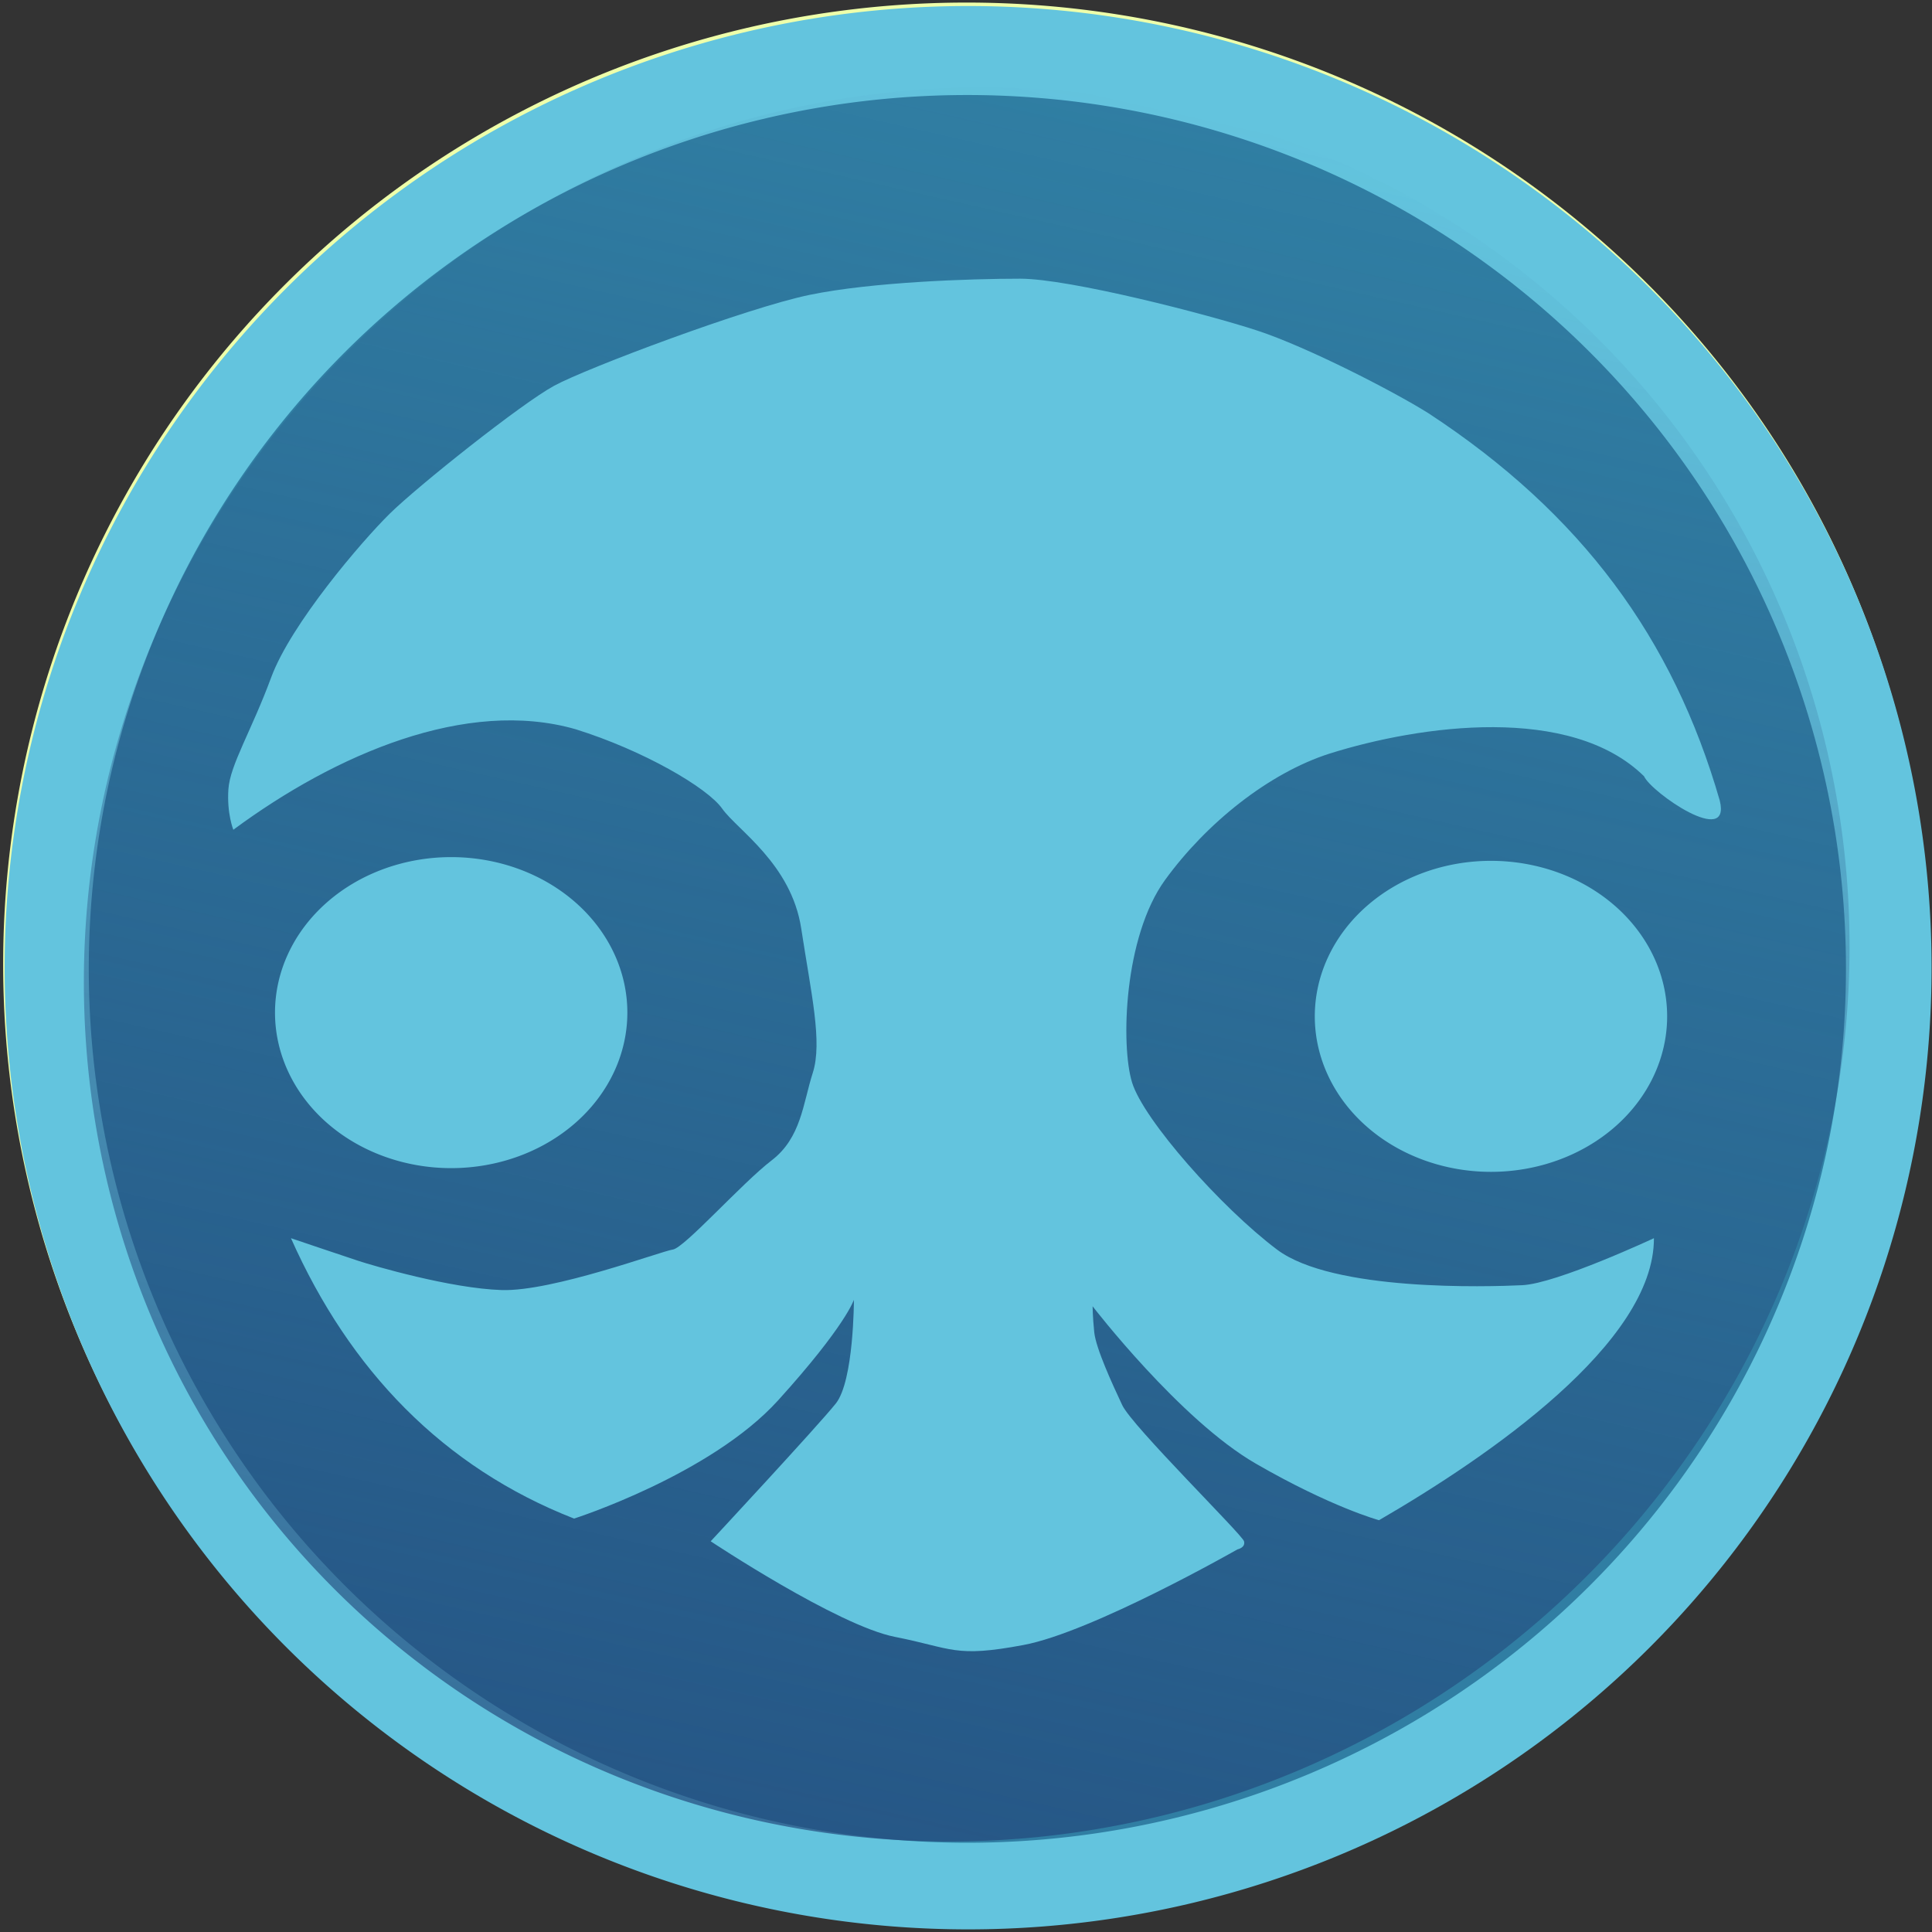 <?xml version="1.0" encoding="UTF-8" standalone="no"?>
<!-- Created with Inkscape (http://www.inkscape.org/) -->

<svg
   xmlns:dc="http://purl.org/dc/elements/1.1/"
   xmlns:cc="http://creativecommons.org/ns#"
   xmlns:rdf="http://www.w3.org/1999/02/22-rdf-syntax-ns#"
   xmlns:svg="http://www.w3.org/2000/svg"
   xmlns="http://www.w3.org/2000/svg"
   xmlns:xlink="http://www.w3.org/1999/xlink"
   xmlns:sodipodi="http://sodipodi.sourceforge.net/DTD/sodipodi-0.dtd"
   xmlns:inkscape="http://www.inkscape.org/namespaces/inkscape"
   id="svg3004"
   version="1.1"
   inkscape:version="0.48.5 r10040"
   width="500"
   height="500"
   sodipodi:docname="6th Universe.svg">
  <rect width="100%" height="100%" fill="#333333" stroke="none"/>
  <defs
     id="defs3008">
    <linearGradient
       inkscape:collect="always"
       id="linearGradient3763">
      <stop
         style="stop-color:#214478;stop-opacity:1;"
         offset="0"
         id="stop3765" />
      <stop
         style="stop-color:#214478;stop-opacity:0;"
         offset="1"
         id="stop3767" />
    </linearGradient>
    <linearGradient
       inkscape:collect="always"
       xlink:href="#linearGradient3763"
       id="linearGradient3769"
       x1="-525.899"
       y1="181.935"
       x2="-187.165"
       y2="181.935"
       gradientUnits="userSpaceOnUse" />
  </defs>
  <sodipodi:namedview
     pagecolor="#ffffff"
     bordercolor="#666666"
     borderopacity="1"
     objecttolerance="10"
     gridtolerance="10"
     guidetolerance="10"
     inkscape:pageopacity="0"
     inkscape:pageshadow="2"
     inkscape:window-width="1466"
     inkscape:window-height="1174"
     id="namedview3006"
     showgrid="false"
     inkscape:zoom="0.30882968"
     inkscape:cx="313.52822"
     inkscape:cy="433.70297"
     inkscape:window-x="678"
     inkscape:window-y="0"
     inkscape:window-maximized="0"
     inkscape:current-layer="svg3004" />
  <path
     sodipodi:type="arc"
     style="fill:#eeffaa;fill-opacity:1;fill-rule:evenodd;stroke:none"
     id="path3014"
     sodipodi:cx="250.88806"
     sodipodi:cy="262.91486"
     sodipodi:rx="228.96579"
     sodipodi:ry="235.46129"
     d="m 479.854,262.915 a 228.966,235.461 0 1 1 -457.932,0 228.966,235.461 0 1 1 457.932,0 z"
     transform="matrix(1.089,0,0,1.057,-23.054,-28.356)" />
  <path
     transform="matrix(1.089,0,0,1.057,-22.67,-27.461)"
     d="m 479.854,262.915 a 228.966,235.461 0 1 1 -457.932,0 228.966,235.461 0 1 1 457.932,0 z"
     sodipodi:ry="235.46129"
     sodipodi:rx="228.96579"
     sodipodi:cy="262.91486"
     sodipodi:cx="250.88806"
     id="path3018"
     style="fill:#63c4de;fill-opacity:1;fill-rule:evenodd;stroke:none"
     sodipodi:type="arc" />
  <path
     sodipodi:type="arc"
     style="fill:#307ea3;fill-opacity:1;fill-rule:evenodd;stroke:none"
     id="path3862"
     sodipodi:cx="266.39404"
     sodipodi:cy="264.60873"
     sodipodi:rx="171.08926"
     sodipodi:ry="163.05151"
     d="m 437.483,264.609 a 171.089,163.052 0 1 1 -342.179,0 171.089,163.052 0 1 1 342.179,0 z"
     transform="matrix(1.329,0,0,1.387,-103.682,-116.268)" />
  <path
     sodipodi:type="arc"
     style="opacity:0.667;fill:url(#linearGradient3769);fill-opacity:1;fill-rule:evenodd;stroke:none"
     id="path3864"
     sodipodi:cx="-356.53168"
     sodipodi:cy="181.93471"
     sodipodi:rx="169.3669"
     sodipodi:ry="176.83052"
     d="m -187.165,181.935 a 169.367,176.831 0 1 1 -338.734,0 169.367,176.831 0 1 1 338.734,0 z"
     transform="matrix(0.325,-1.307,1.254,0.284,137.907,-268.069)" />
  <path
     sodipodi:type="arc"
     style="fill:#63c4de;fill-opacity:1;fill-rule:evenodd;stroke:none"
     id="path3811"
     sodipodi:cx="-1635.0846"
     sodipodi:cy="170.29277"
     sodipodi:rx="60.389084"
     sodipodi:ry="50.944347"
     d="m -1574.696,170.293 a 60.389,50.944 0 1 1 -120.778,0 60.389,50.944 0 1 1 120.778,0 z"
     transform="matrix(0.755,0,0,0.79,1351.254,127.534)" />
  <path
     transform="matrix(0.755,0,0,0.79,1620.351,128.497)"
     d="m -1574.696,170.293 a 60.389,50.944 0 1 1 -120.778,0 60.389,50.944 0 1 1 120.778,0 z"
     sodipodi:ry="50.944347"
     sodipodi:rx="60.389084"
     sodipodi:cy="170.29277"
     sodipodi:cx="-1635.0846"
     id="path3813"
     style="fill:#63c4de;fill-opacity:1;fill-rule:evenodd;stroke:none"
     sodipodi:type="arc" />
  <path
     style="color:#000000;fill:#63c4de;fill-opacity:1;stroke:none;stroke-width:2;marker:none;visibility:visible;display:inline;overflow:visible;enable-background:accumulate"
     d="m 148.569,393.009 c 0,0 35.359,-11.325 52.826,-30.62 17.467,-19.295 19.597,-26.006 19.597,-26.006 0,0 0,20.973 -4.686,26.845 -4.686,5.872 -32.377,35.654 -32.377,35.654 0,0 32.803,21.812 47.714,24.748 14.91,2.936 15.336,5.453 33.229,2.097 17.893,-3.356 55.382,-24.748 55.382,-24.748 0,0 2.13,-0.419 1.704,-2.097 -0.426,-1.678 -28.969,-29.781 -31.525,-35.234 -2.556,-5.453 -6.816,-14.681 -7.242,-18.876 -0.426,-4.195 -0.426,-6.711 -0.426,-6.711 0,0 22.579,29.362 42.175,40.687 19.597,11.325 31.951,14.681 31.951,14.681 28.457,-16.511 71.225,-45.898 71.144,-72.986 0,0 -25.135,11.745 -34.081,12.164 -8.946,0.419 -48.992,1.678 -63.476,-9.228 -14.484,-10.906 -34.507,-33.557 -37.489,-43.204 -2.982,-9.648 -2.13,-37.751 8.52,-52.432 10.65,-14.681 26.839,-27.684 42.601,-32.718 23.555,-7.405 62.399,-12.781 81.369,5.872 1.883,4.201 22.604,18.54 19.597,6.292 -12.07,-41.885 -35.674,-74.209 -75.404,-100.25 -9.372,-5.872 -31.525,-17.198 -44.305,-21.392 -12.78,-4.195 -48.566,-13.423 -61.346,-13.423 -12.78,0 -38.341,0.839 -54.53,4.195 -16.189,3.356 -57.512,18.876 -66.032,23.49 -8.52,4.614 -35.359,26.006 -42.601,33.137 -7.242,7.131 -25.561,28.523 -30.673,42.365 -5.112,13.842 -10.65,22.651 -11.076,28.943 -0.426,6.292 1.278,10.486 1.278,10.486 26.495,-19.595 60.358,-34.136 88.611,-26.006 17.467,5.453 34.081,15.1 37.915,20.553 3.834,5.453 17.893,14.262 20.449,31.04 2.556,16.778 5.538,29.362 2.982,37.332 -2.556,7.97 -2.982,16.778 -10.65,22.651 -7.668,5.872 -22.579,22.651 -25.561,23.07 -2.982,0.419 -31.099,10.906 -44.305,10.486 -13.206,-0.419 -33.229,-6.292 -37.063,-7.55 -3.834,-1.258 -17.467,-5.872 -17.467,-5.872 15.197,34.162 39.37,59.296 73.274,72.566 z"
     id="path3815"
     inkscape:connector-curvature="0"
     sodipodi:nodetypes="cscscsscscscsccssssccccsssssssccssssssscc" />
</svg>
